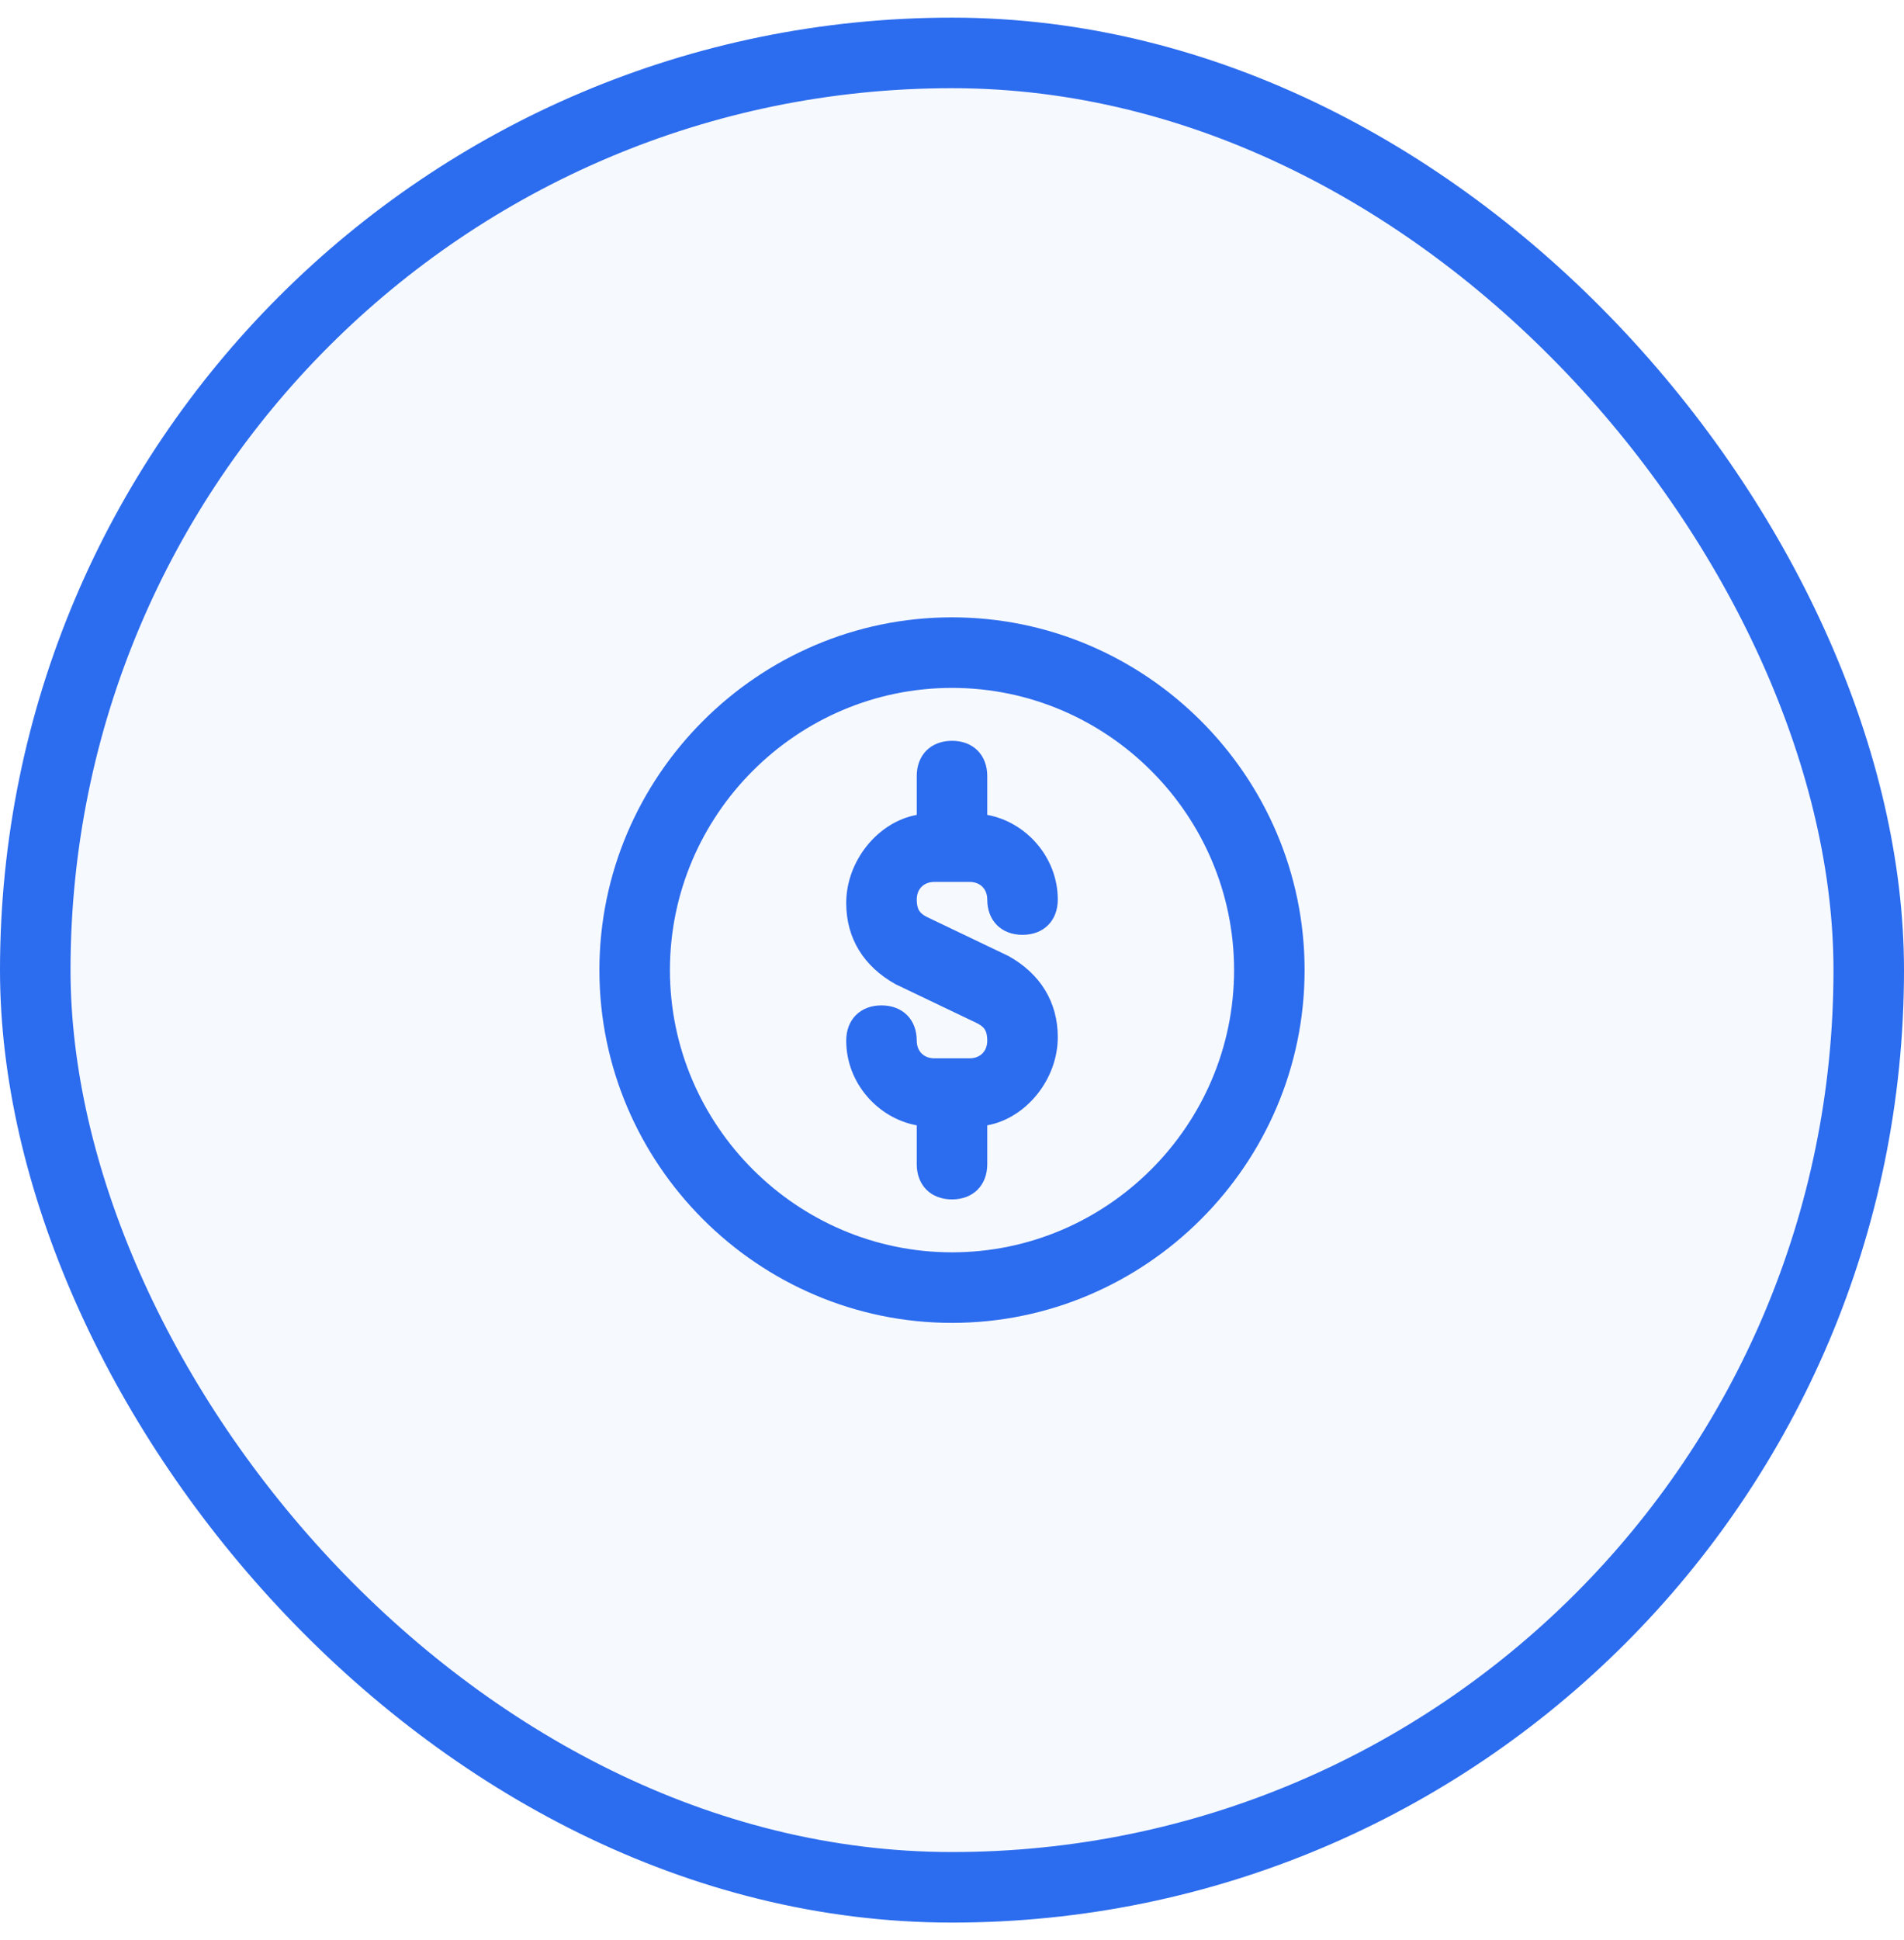 <svg width="54" height="55" viewBox="0 0 54 55" fill="none" xmlns="http://www.w3.org/2000/svg">
<rect x="1" y="1.5" width="52" height="52" rx="26" fill="#2C6CEE" fill-opacity="0.04"/>
<rect x="1" y="1.5" width="52" height="52" rx="26" stroke="#2C6CEE" stroke-width="2"/>
<path fill-rule="evenodd" clip-rule="evenodd" d="M28 31.9L28 33C28 33.6 27.6 34 27 34C26.4 34 26 33.6 26 33L26 31.9C24.9 31.7 24 30.7 24 29.5C24 28.9 24.4 28.5 25 28.5C25.6 28.5 26 28.9 26 29.5C26 29.8 26.2 30 26.5 30L27.5 30C27.8 30 28 29.8 28 29.5C28 29.2 27.9 29.1 27.7 29L25.4 27.9C24.5 27.4 24 26.6 24 25.6C24 24.4 24.9 23.3 26 23.1L26 22C26 21.4 26.4 21 27 21C27.6 21 28 21.4 28 22L28 23.1C29.1 23.3 30 24.3 30 25.5C30 26.1 29.6 26.5 29 26.5C28.4 26.5 28 26.1 28 25.5C28 25.2 27.8 25 27.5 25L26.5 25C26.2 25 26 25.2 26 25.5C26 25.8 26.1 25.9 26.3 26L28.6 27.1C29.5 27.6 30 28.4 30 29.4C30 30.6 29.1 31.7 28 31.9Z" fill="#2C6CEE"/>
<path d="M27 37.5C21.5 37.5 17 33 17 27.5C17 22 21.5 17.5 27 17.5C32.5 17.5 37 22 37 27.5C37 33 32.5 37.5 27 37.5ZM27 19.5C22.6 19.5 19 23.1 19 27.5C19 31.9 22.6 35.5 27 35.5C31.4 35.5 35 31.9 35 27.5C35 23.1 31.4 19.5 27 19.5Z" fill="#2C6CEE"/>
</svg>
